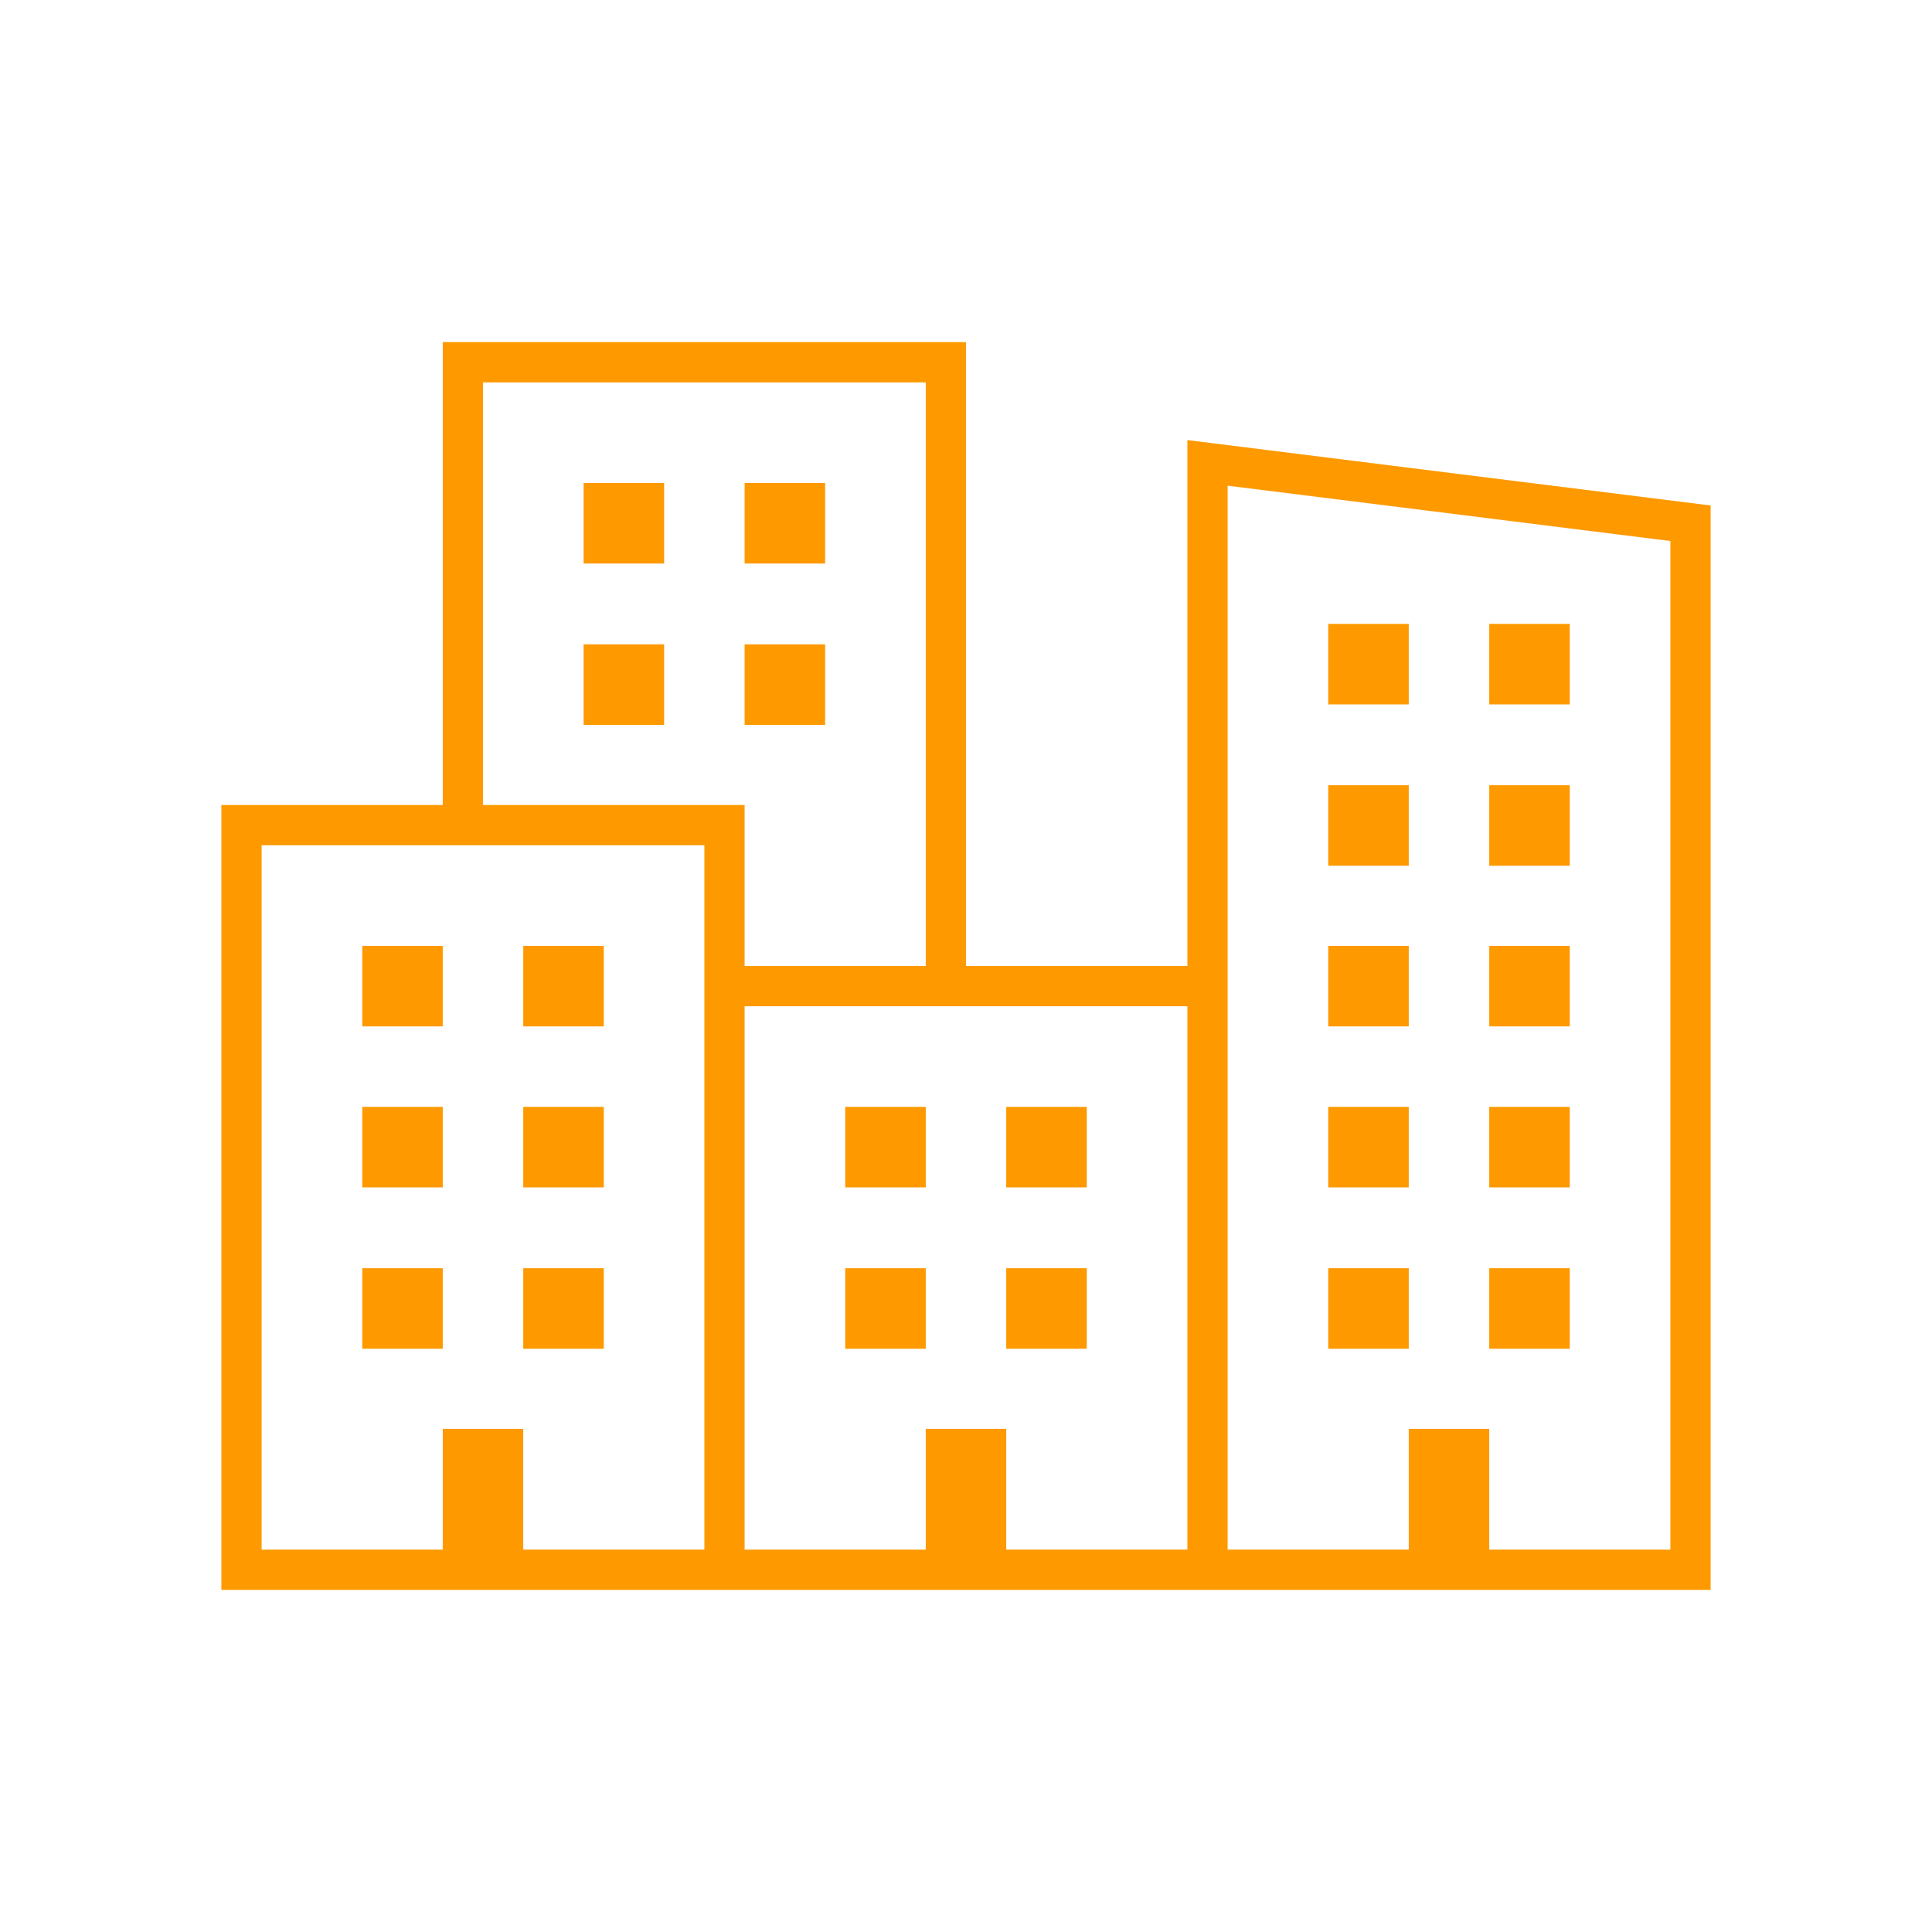 <?xml version="1.0" encoding="UTF-8"?> <svg xmlns="http://www.w3.org/2000/svg" xmlns:xlink="http://www.w3.org/1999/xlink" width="87" height="87" xml:space="preserve" overflow="hidden"><g transform="translate(-157 -305)"><path d="M210.469 324.817 210.469 348.5 200.5 348.5 200.5 320.406 176.938 320.406 176.938 341.25 166.969 341.25 166.969 376.594 234.031 376.594 234.031 327.762ZM178.75 322.219 198.688 322.219 198.688 348.5 190.531 348.5 190.531 341.25 178.75 341.25ZM188.719 374.781 180.562 374.781 180.562 369.344 176.938 369.344 176.938 374.781 168.781 374.781 168.781 343.062 188.719 343.062 188.719 374.781ZM210.469 374.781 202.312 374.781 202.312 369.344 198.688 369.344 198.688 374.781 190.531 374.781 190.531 350.312 210.469 350.312ZM232.219 374.781 224.062 374.781 224.062 369.344 220.438 369.344 220.438 374.781 212.281 374.781 212.281 326.871 232.219 329.363Z" fill="#FE9900"></path><path d="M195.062 362.11 198.688 362.11 198.688 365.736 195.062 365.736Z" fill="#FE9900"></path><path d="M202.312 362.11 205.938 362.11 205.938 365.736 202.312 365.736Z" fill="#FE9900"></path><path d="M195.062 354.844 198.688 354.844 198.688 358.47 195.062 358.47Z" fill="#FE9900"></path><path d="M202.312 354.844 205.938 354.844 205.938 358.47 202.312 358.47Z" fill="#FE9900"></path><path d="M183.281 334.016 186.906 334.016 186.906 337.642 183.281 337.642Z" fill="#FE9900"></path><path d="M190.531 334.016 194.156 334.016 194.156 337.642 190.531 337.642Z" fill="#FE9900"></path><path d="M183.281 326.75 186.906 326.75 186.906 330.376 183.281 330.376Z" fill="#FE9900"></path><path d="M190.531 326.75 194.156 326.75 194.156 330.376 190.531 330.376Z" fill="#FE9900"></path><path d="M173.313 362.11 176.938 362.11 176.938 365.736 173.313 365.736Z" fill="#FE9900"></path><path d="M180.563 362.11 184.188 362.11 184.188 365.736 180.563 365.736Z" fill="#FE9900"></path><path d="M173.313 354.844 176.938 354.844 176.938 358.47 173.313 358.47Z" fill="#FE9900"></path><path d="M180.563 354.844 184.188 354.844 184.188 358.47 180.563 358.47Z" fill="#FE9900"></path><path d="M173.313 347.594 176.938 347.594 176.938 351.22 173.313 351.22Z" fill="#FE9900"></path><path d="M180.563 347.594 184.188 347.594 184.188 351.22 180.563 351.22Z" fill="#FE9900"></path><path d="M216.812 362.11 220.438 362.11 220.438 365.736 216.812 365.736Z" fill="#FE9900"></path><path d="M224.062 362.11 227.688 362.11 227.688 365.736 224.062 365.736Z" fill="#FE9900"></path><path d="M216.812 354.844 220.438 354.844 220.438 358.47 216.812 358.47Z" fill="#FE9900"></path><path d="M224.062 354.844 227.688 354.844 227.688 358.47 224.062 358.47Z" fill="#FE9900"></path><path d="M216.812 347.594 220.438 347.594 220.438 351.22 216.812 351.22Z" fill="#FE9900"></path><path d="M224.062 347.594 227.688 347.594 227.688 351.22 224.062 351.22Z" fill="#FE9900"></path><path d="M216.812 340.36 220.438 340.36 220.438 343.986 216.812 343.986Z" fill="#FE9900"></path><path d="M224.062 340.36 227.688 340.36 227.688 343.986 224.062 343.986Z" fill="#FE9900"></path><path d="M216.812 333.094 220.438 333.094 220.438 336.72 216.812 336.72Z" fill="#FE9900"></path><path d="M224.062 333.094 227.688 333.094 227.688 336.72 224.062 336.72Z" fill="#FE9900"></path></g></svg> 